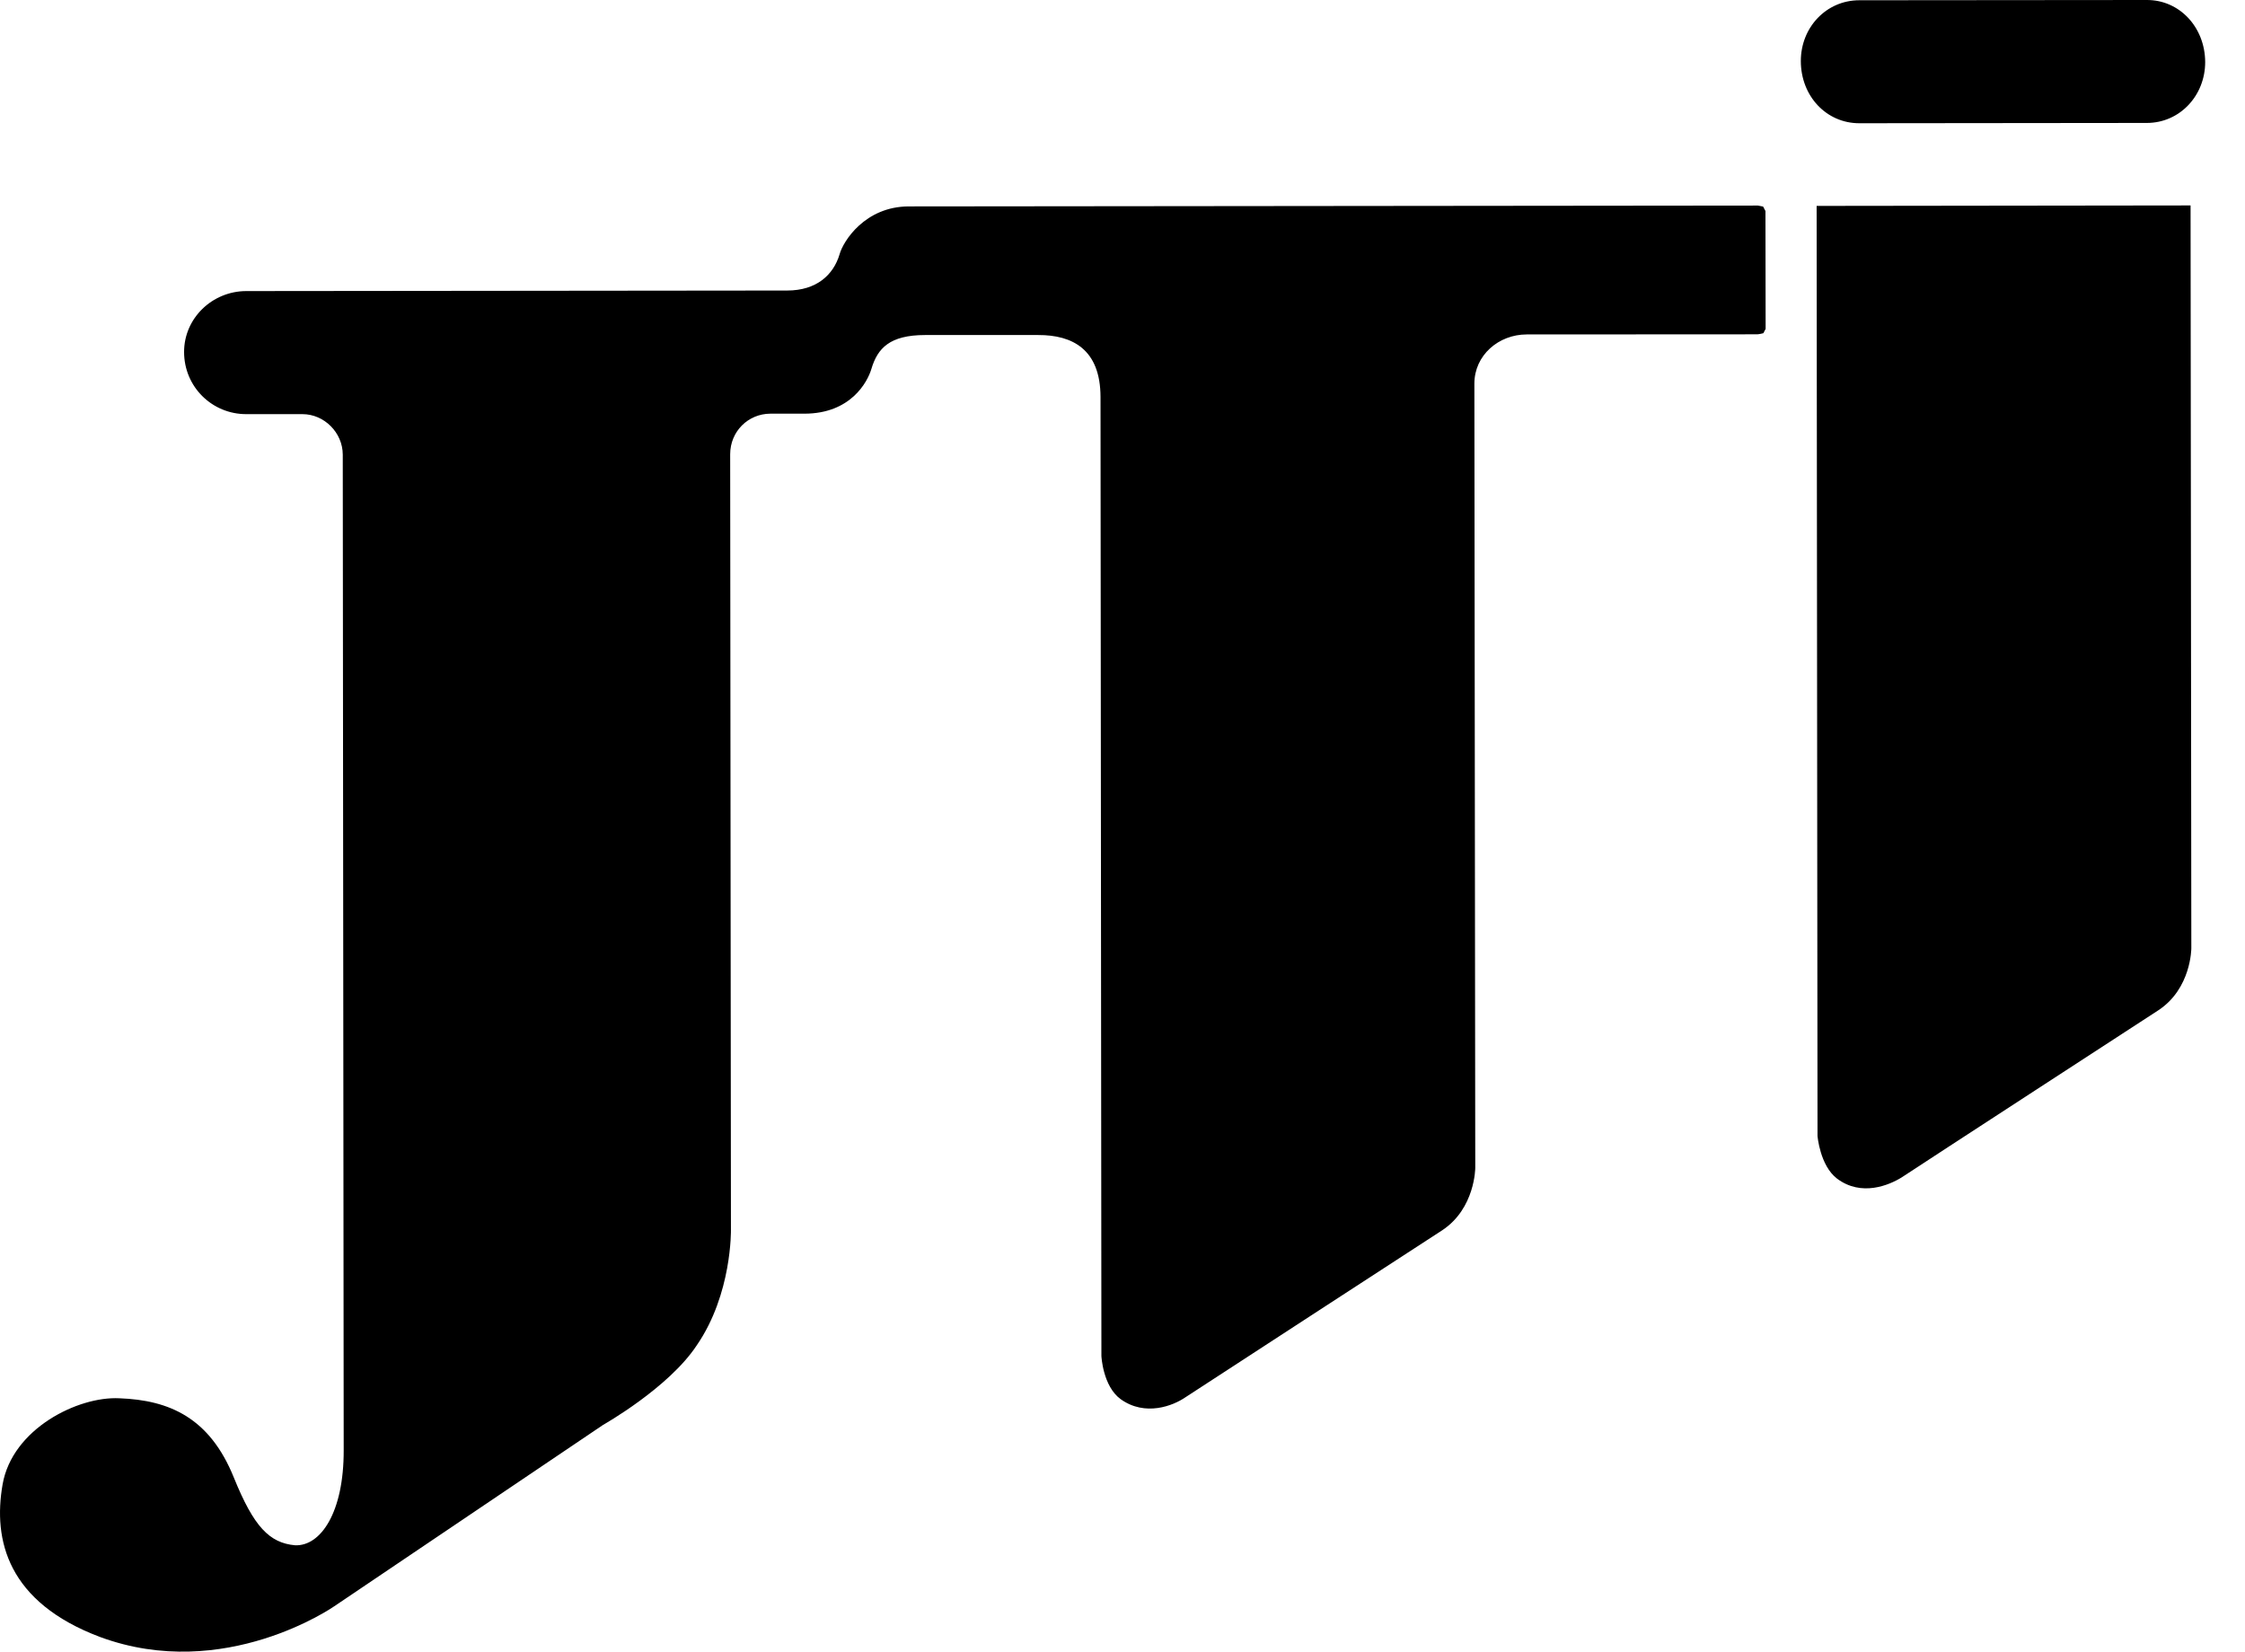 <svg width="53" height="39" viewBox="0 0 53 39" fill="none" xmlns="http://www.w3.org/2000/svg">
<path d="M50.684 8.8555e-06L43.893 0.006C43.116 0.007 42.512 0.646 42.514 1.445C42.516 2.271 43.117 2.91 43.894 2.91L50.683 2.903C51.456 2.903 52.06 2.262 52.06 1.465C52.056 0.638 51.45 -0.003 50.683 8.8555e-06" fill="black"/>
<path d="M41.622 4.877L41.502 4.854L21.458 4.874C20.421 4.874 19.905 5.697 19.821 6.004C19.675 6.494 19.274 6.86 18.584 6.86L5.812 6.873C5.008 6.875 4.344 7.517 4.346 8.312C4.346 9.136 5.01 9.782 5.817 9.779H7.141C7.654 9.779 8.09 10.215 8.092 10.734L8.114 34.243C8.118 35.712 7.571 36.513 6.966 36.488C6.361 36.433 5.991 36.051 5.521 34.89C4.95 33.475 3.998 33.061 2.82 33.017C1.842 32.966 0.289 33.736 0.061 35.052C-0.168 36.365 0.178 37.833 2.366 38.655C5.298 39.736 7.887 37.931 7.887 37.931L14.24 33.644C14.24 33.644 15.788 32.771 16.45 31.765C17.285 30.552 17.256 29.037 17.256 29.037L17.238 10.727C17.238 10.184 17.665 9.771 18.183 9.768H18.989C20.084 9.768 20.48 9.02 20.572 8.711C20.717 8.224 21.003 7.912 21.838 7.911H24.51C25.316 7.909 25.98 8.246 25.981 9.377L26.002 32.018C26.002 32.018 26.034 32.732 26.458 33.039C27.037 33.453 27.695 33.194 27.985 32.994C28.333 32.764 34.051 29.048 34.051 29.048C34.828 28.532 34.828 27.575 34.828 27.575L34.807 9.06C34.807 8.388 35.379 7.898 36.041 7.897L41.483 7.894C41.483 7.894 41.534 7.893 41.629 7.868L41.683 7.766L41.679 4.983L41.625 4.88L41.622 4.877Z" fill="black"/>
<path d="M42.887 4.862L42.908 26.823C42.908 26.823 42.964 27.518 43.366 27.828C43.944 28.265 44.602 27.983 44.894 27.802C45.239 27.571 50.955 23.855 50.955 23.855C51.734 23.342 51.733 22.39 51.733 22.39L51.715 4.851L42.887 4.862Z" fill="black"/>
</svg>
